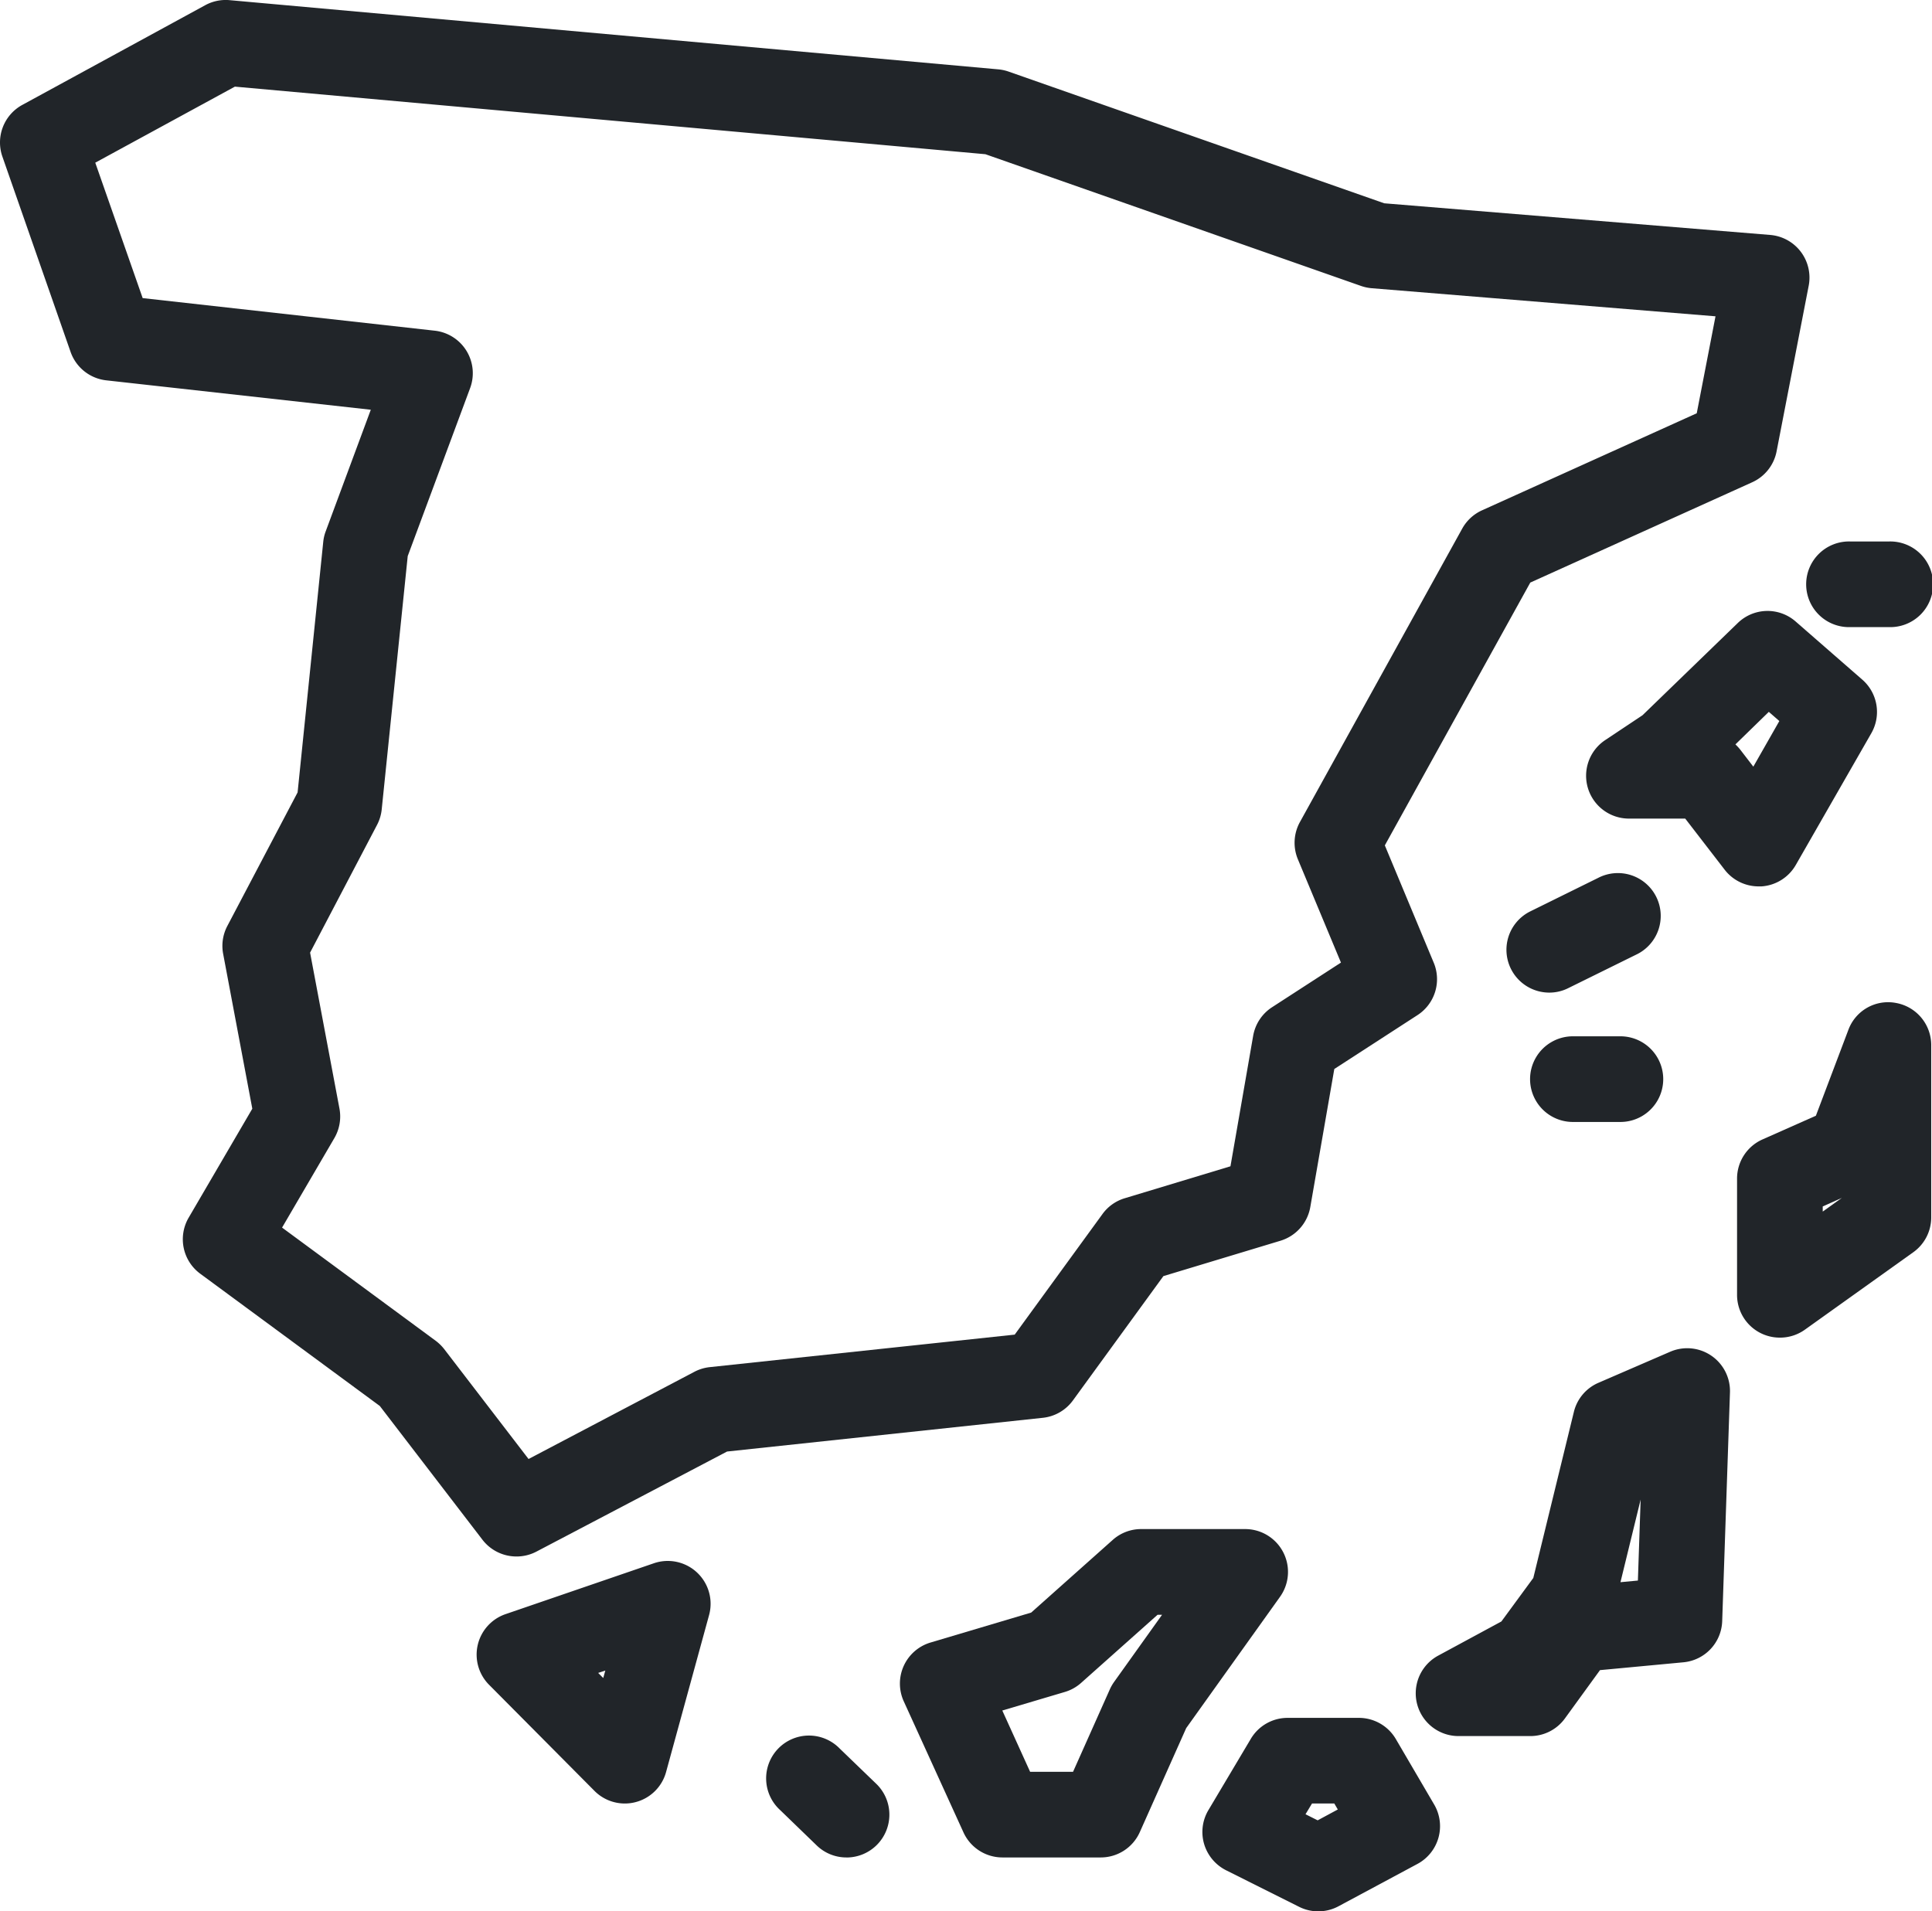 <svg id="Capa_1" data-name="Capa 1" xmlns="http://www.w3.org/2000/svg" viewBox="0 0 520 514.48"><defs><style>.cls-1{fill:#212529;}</style></defs><path class="cls-1" d="M139,421.72a11.54,11.54,0,0,1-9.15-4.51l-27.62-36L53.9,345.61a11.52,11.52,0,0,1-3.12-15.09l17.13-29.33L60.06,259.5a11.48,11.48,0,0,1,1.13-7.5L80.1,216.05,87,148.63a11.17,11.17,0,0,1,.66-2.84L99.8,113.05l-71.16-7.91A11.52,11.52,0,0,1,19,97.49L.65,44.93A11.52,11.52,0,0,1,6,31L55.22,4.17A11.49,11.49,0,0,1,61.77,2.8L268.71,21.43a11.52,11.52,0,0,1,2.78.61L372.57,57.48,476.45,66a11.52,11.52,0,0,1,10.36,13.68l-8.64,44.58a11.51,11.51,0,0,1-6.56,8.31l-59.73,27-39.15,70.74,13.16,31.58a11.52,11.52,0,0,1-4.39,14.12L359.13,290.5l-6.46,37.15a11.55,11.55,0,0,1-8,9.07l-31.54,9.53-24.35,33.46a11.53,11.53,0,0,1-8.09,4.68l-85,9.08L144.39,420.4A11.5,11.5,0,0,1,139,421.72ZM75.92,333.19l41.34,30.46a12.25,12.25,0,0,1,2.3,2.25l22.7,29.58L186.91,372a11.57,11.57,0,0,1,4.13-1.25L273.11,362l23.62-32.45a11.46,11.46,0,0,1,6-4.26l28.45-8.6,6.11-35.12a11.53,11.53,0,0,1,5.11-7.71l18.52-12-11.6-27.82a11.56,11.56,0,0,1,.55-10l43.69-79a11.53,11.53,0,0,1,5.34-4.92L456.68,114l5.05-26.1L369.2,80.34a11.85,11.85,0,0,1-2.87-.61L265.22,44.27l-202-18.19L25.64,46.55,38.4,83,117,91.77a11.52,11.52,0,0,1,9.53,15.47l-16.79,45.2-7,68.18a11.56,11.56,0,0,1-1.27,4.2L83.46,259.18l7.91,42A11.55,11.55,0,0,1,90,309.09Z" transform="translate(0 -2.76)"/><path class="cls-1" d="M417,269.94a11.53,11.53,0,0,1-5.11-21.87l18.24-9a11.53,11.53,0,1,1,10.19,20.68l-18.25,9A11.35,11.35,0,0,1,417,269.94Z" transform="translate(0 -2.76)"/><path class="cls-1" d="M473.33,241.35a11.53,11.53,0,0,1-9.13-4.48L453.58,223.1H438.39A11.53,11.53,0,0,1,432,202l10.09-6.72,25.63-24.82a11.49,11.49,0,0,1,15.59-.4l17.93,15.64a11.53,11.53,0,0,1,2.43,14.42l-20.33,35.46a11.53,11.53,0,0,1-9.21,5.77Zm-6.24-38.22a13.21,13.21,0,0,1,1.29,1.4l3.53,4.59,7-12.28-2.83-2.47Z" transform="translate(0 -2.76)"/><path class="cls-1" d="M508.47,171.56H498a11.53,11.53,0,1,1,0-23.05h10.43a11.53,11.53,0,1,1,0,23.05Z" transform="translate(0 -2.76)"/><path class="cls-1" d="M436.13,304.76H423.35a11.53,11.53,0,0,1,0-23.06h12.78a11.53,11.53,0,0,1,0,23.06Z" transform="translate(0 -2.76)"/><path class="cls-1" d="M479.06,362.81a11.5,11.5,0,0,1-11.53-11.53V320a11.53,11.53,0,0,1,6.85-10.54l14.37-6.38L497.48,280a11.39,11.39,0,0,1,12.85-7.27A11.52,11.52,0,0,1,519.79,284v46.41A11.51,11.51,0,0,1,515,339.8l-29.2,20.86A11.49,11.49,0,0,1,479.06,362.81Zm11.53-35.31v1.38l5.14-3.68Z" transform="translate(0 -2.76)"/><path class="cls-1" d="M411.88,470.06h-19.3a11.52,11.52,0,0,1-5.48-21.66l17-9.19,8.59-11.71,10.92-44.7a11.47,11.47,0,0,1,6.63-7.84l19.29-8.35a11.52,11.52,0,0,1,16.09,11l-2.09,61.53A11.51,11.51,0,0,1,453.1,450.2l-22.46,2.11-9.44,13A11.49,11.49,0,0,1,411.88,470.06Zm29.7-63.66-5.43,22.24,4.69-.44Z" transform="translate(0 -2.76)"/><path class="cls-1" d="M354.84,517.24a11.53,11.53,0,0,1-5.16-1.21L330,506.18a11.62,11.62,0,0,1-5.91-7.07,11.5,11.5,0,0,1,1.16-9.13l11.41-19.18a11.5,11.5,0,0,1,9.9-5.64h19.18a11.53,11.53,0,0,1,9.94,5.68L386,488.47a11.53,11.53,0,0,1-4.49,16l-21.25,11.4A11.54,11.54,0,0,1,354.84,517.24Zm-3.46-26.14,3.27,1.64,5.42-2.92-.94-1.61h-6Z" transform="translate(0 -2.76)"/><path class="cls-1" d="M296.26,502.73H269.82a11.54,11.54,0,0,1-10.5-6.74l-16.07-35.28a11.53,11.53,0,0,1,7.2-15.83l27.09-8.06,21.94-19.55a11.46,11.46,0,0,1,7.66-2.93h28a11.53,11.53,0,0,1,9.38,18.23l-25.25,35.34-12.49,28A11.51,11.51,0,0,1,296.26,502.73Zm-19-23.05h11.55l9.91-22.21a11.75,11.75,0,0,1,1.15-2l12.9-18.06h-1.21L291,455.73a11.44,11.44,0,0,1-4.38,2.45l-16.85,5Zm6.06-32.55h0Z" transform="translate(0 -2.76)"/><path class="cls-1" d="M227.82,502.73a11.46,11.46,0,0,1-8-3.23L210,490a11.53,11.53,0,1,1,16-16.59l9.86,9.51a11.53,11.53,0,0,1-8,19.82Z" transform="translate(0 -2.76)"/><path class="cls-1" d="M168.18,488.21a11.51,11.51,0,0,1-8.18-3.4l-28.38-28.57a11.52,11.52,0,0,1,4.44-19L176,423.54a11.53,11.53,0,0,1,14.85,13.95l-11.57,42.23a11.5,11.5,0,0,1-8.18,8.11A11.28,11.28,0,0,1,168.18,488.21ZM161,453.06l1.36,1.37.56-2Z" transform="translate(0 -2.76)"/></svg>